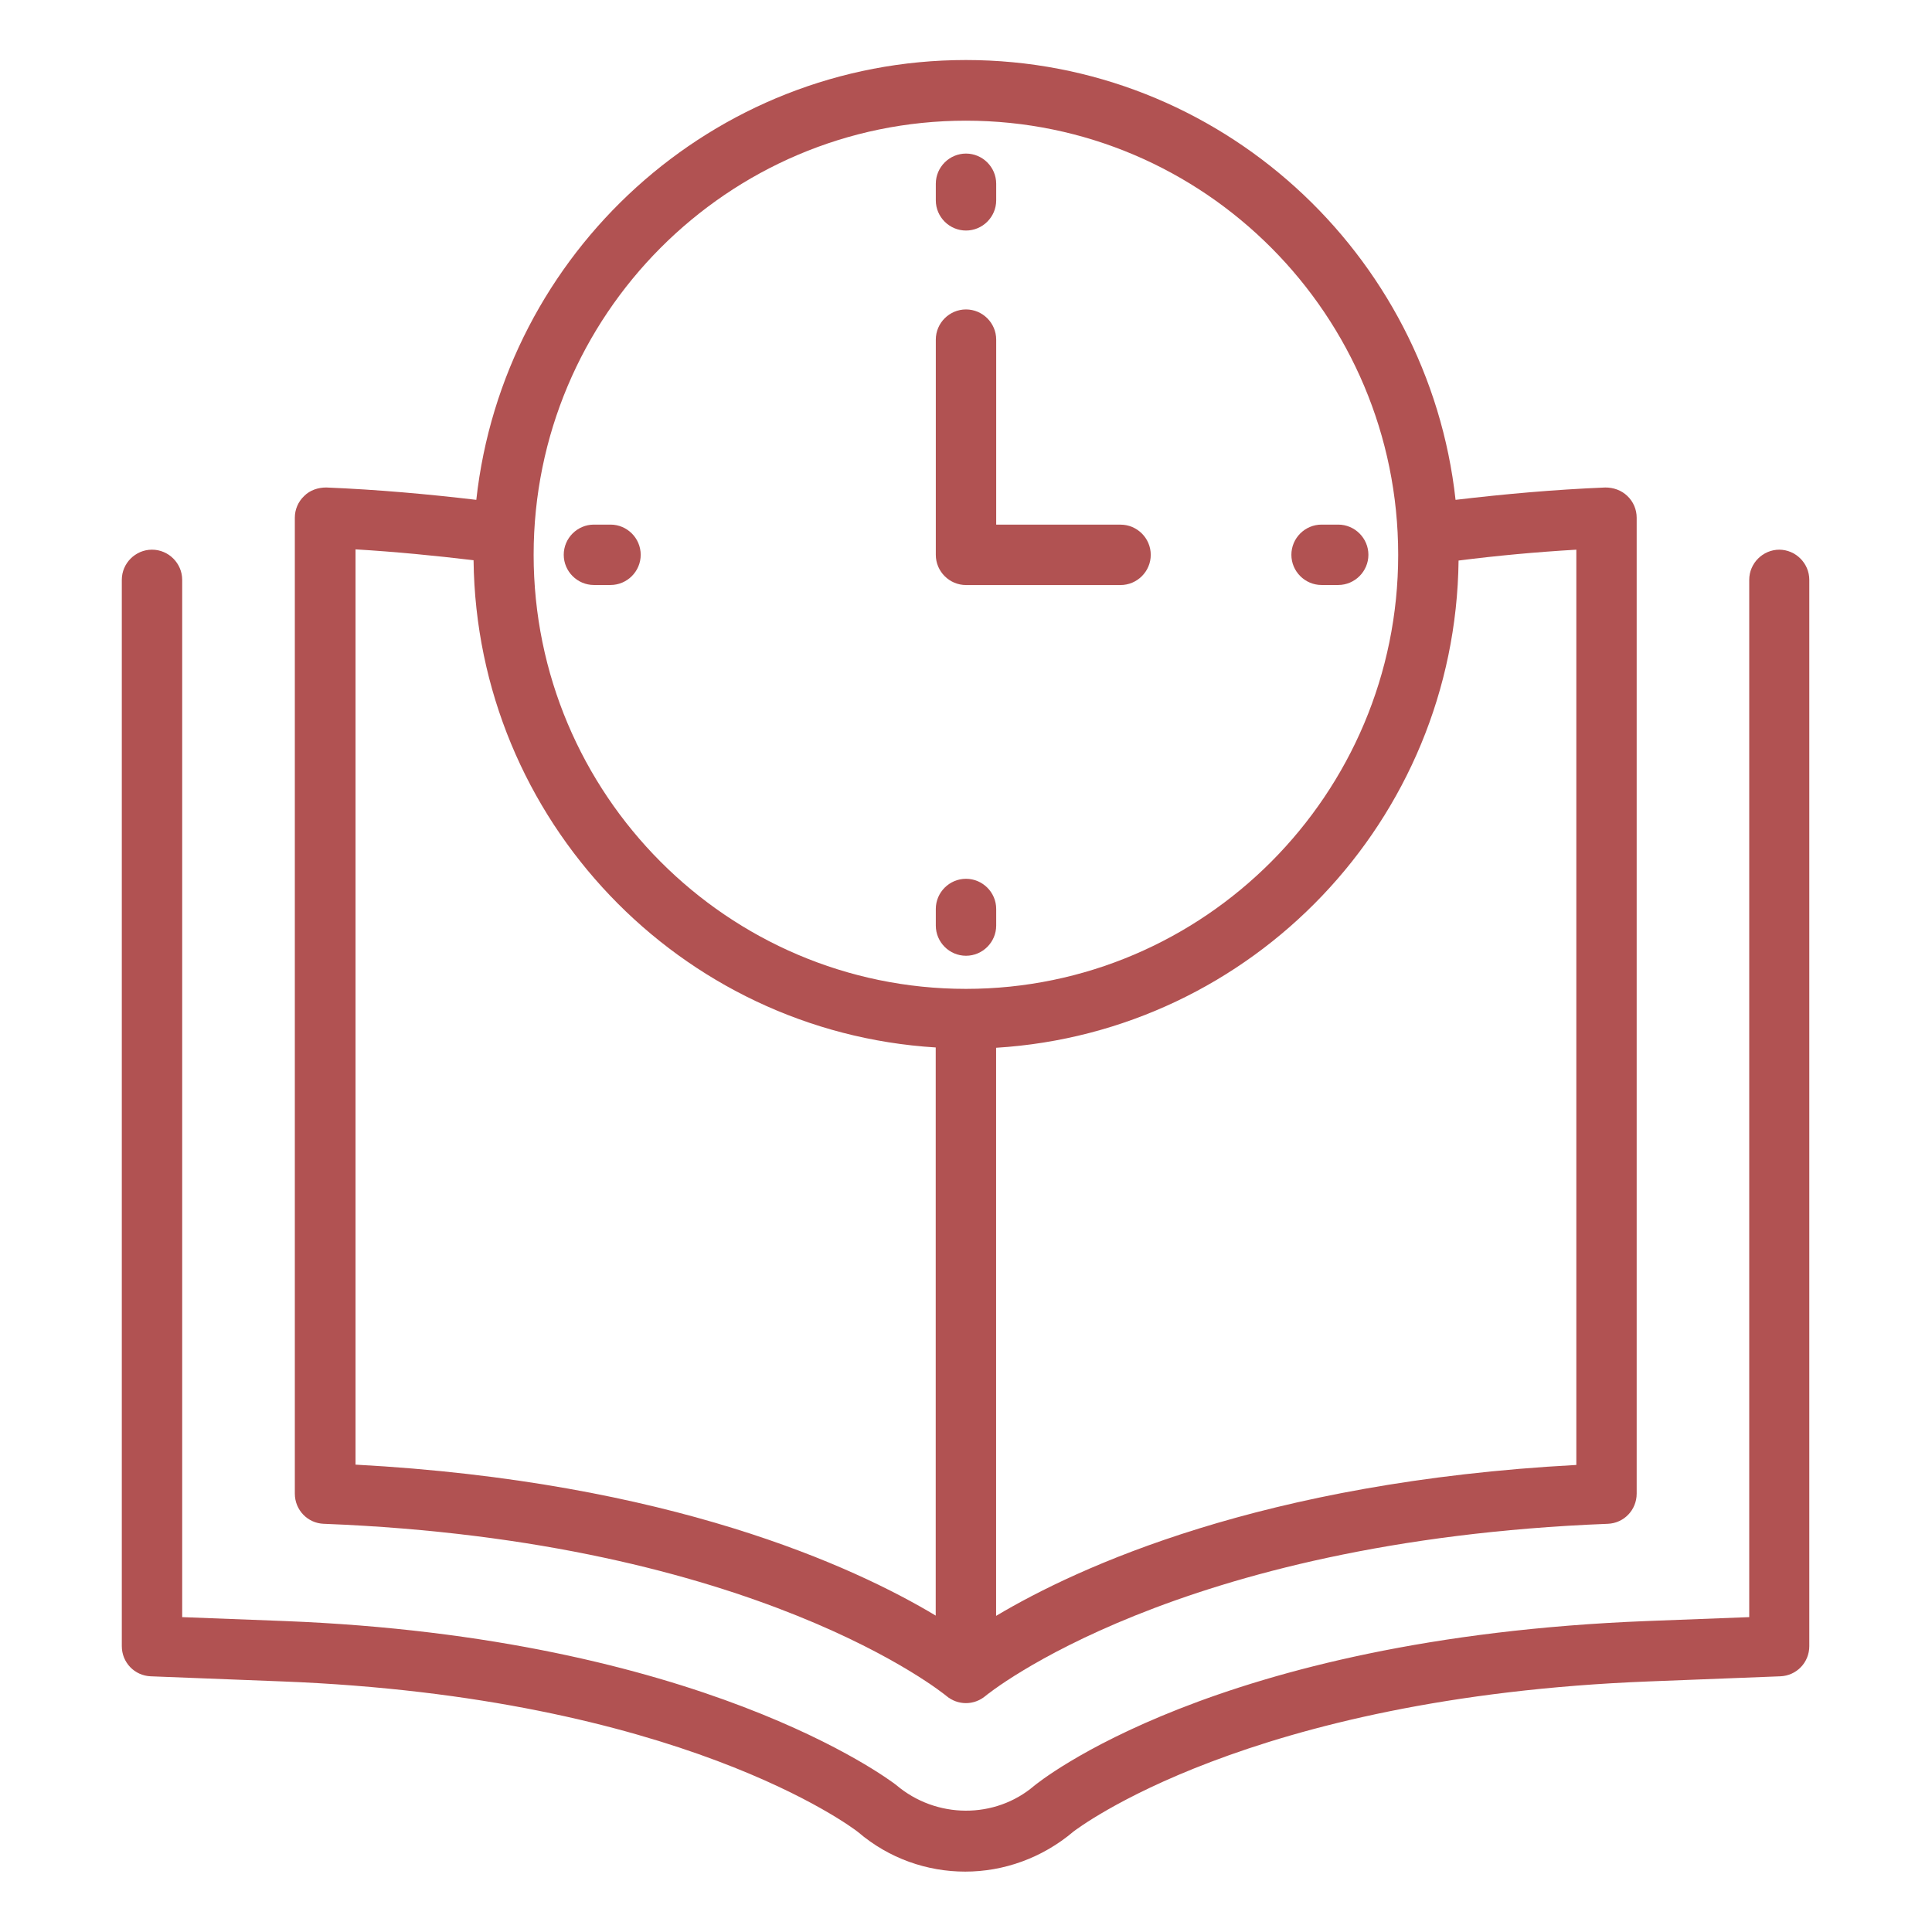 <svg width="43" height="43" viewBox="0 0 43 43" fill="none" xmlns="http://www.w3.org/2000/svg">
<path d="M21.5 13.021H24.94C25.309 13.021 25.612 12.719 25.612 12.349C25.612 11.979 25.309 11.677 24.94 11.677H22.172V7.559C22.172 7.189 21.869 6.887 21.5 6.887C21.131 6.887 20.828 7.189 20.828 7.559V12.349C20.828 12.719 21.131 13.021 21.5 13.021Z" fill="#B15252"/>
<path d="M21.5 5.131C21.869 5.131 22.172 4.829 22.172 4.459V4.09C22.172 3.72 21.869 3.418 21.5 3.418C21.131 3.418 20.828 3.72 20.828 4.09V4.459C20.828 4.829 21.131 5.131 21.5 5.131Z" fill="#B15252"/>
<path d="M29.414 13.02H29.784C30.153 13.02 30.456 12.717 30.456 12.348C30.456 11.978 30.153 11.676 29.784 11.676H29.414C29.044 11.676 28.742 11.978 28.742 12.348C28.742 12.717 29.044 13.02 29.414 13.02Z" fill="#B15252"/>
<path d="M21.5 21.272C21.869 21.272 22.172 20.97 22.172 20.6V20.23C22.172 19.861 21.869 19.559 21.5 19.559C21.131 19.559 20.828 19.861 20.828 20.23V20.6C20.828 20.97 21.131 21.272 21.5 21.272Z" fill="#B15252"/>
<path d="M13.588 11.676H13.219C12.849 11.676 12.547 11.978 12.547 12.348C12.547 12.717 12.849 13.02 13.219 13.02H13.588C13.958 13.02 14.26 12.717 14.26 12.348C14.26 11.978 13.958 11.676 13.588 11.676Z" fill="#B15252"/>
<path d="M39.604 12.234C39.234 12.234 38.932 12.537 38.932 12.906V35.992L36.654 36.079C27.006 36.456 23.082 39.694 23.015 39.748C22.148 40.487 20.838 40.487 19.945 39.727C19.77 39.593 15.591 36.442 6.332 36.079L4.055 35.992V12.906C4.055 12.537 3.752 12.234 3.383 12.234C3.013 12.234 2.711 12.537 2.711 12.906V36.637C2.711 37 2.993 37.295 3.356 37.309L6.279 37.423C15.114 37.766 18.964 40.668 19.098 40.776C19.79 41.367 20.637 41.656 21.483 41.656C22.33 41.656 23.19 41.36 23.895 40.762C23.936 40.735 27.738 37.772 36.701 37.423L39.624 37.309C39.987 37.295 40.269 37 40.269 36.637V12.906C40.269 12.537 39.966 12.234 39.597 12.234H39.604Z" fill="#B15252"/>
<path d="M7.214 33.915C16.849 34.291 21.021 37.711 21.062 37.745C21.189 37.852 21.344 37.906 21.498 37.906C21.653 37.906 21.807 37.852 21.935 37.745C21.975 37.711 26.148 34.291 35.782 33.915C36.145 33.902 36.427 33.606 36.427 33.243V11.522C36.427 11.34 36.353 11.165 36.219 11.038C36.085 10.91 35.91 10.85 35.729 10.85C34.58 10.897 33.471 10.998 32.396 11.125C31.791 5.629 27.135 1.336 21.498 1.336C15.861 1.336 11.205 5.629 10.601 11.125C9.525 10.998 8.41 10.897 7.261 10.85C7.08 10.85 6.898 10.91 6.771 11.038C6.636 11.165 6.562 11.34 6.562 11.522V33.243C6.562 33.606 6.845 33.902 7.207 33.915H7.214ZM35.084 32.605C28.089 32.981 23.984 34.883 22.17 35.964V23.32C27.868 22.97 32.396 18.261 32.463 12.476C33.31 12.368 34.183 12.287 35.084 12.234V32.605ZM21.498 2.686C26.806 2.686 31.119 7.02 31.119 12.348C31.119 17.676 26.799 22.009 21.498 22.009C16.197 22.009 11.877 17.676 11.877 12.348C11.877 7.02 16.197 2.686 21.498 2.686ZM7.913 12.227C8.813 12.281 9.693 12.368 10.54 12.469C10.607 18.254 15.136 22.964 20.826 23.313V35.958C19.012 34.869 14.907 32.974 7.913 32.598V12.227Z" fill="#B15252"/>
</svg>
